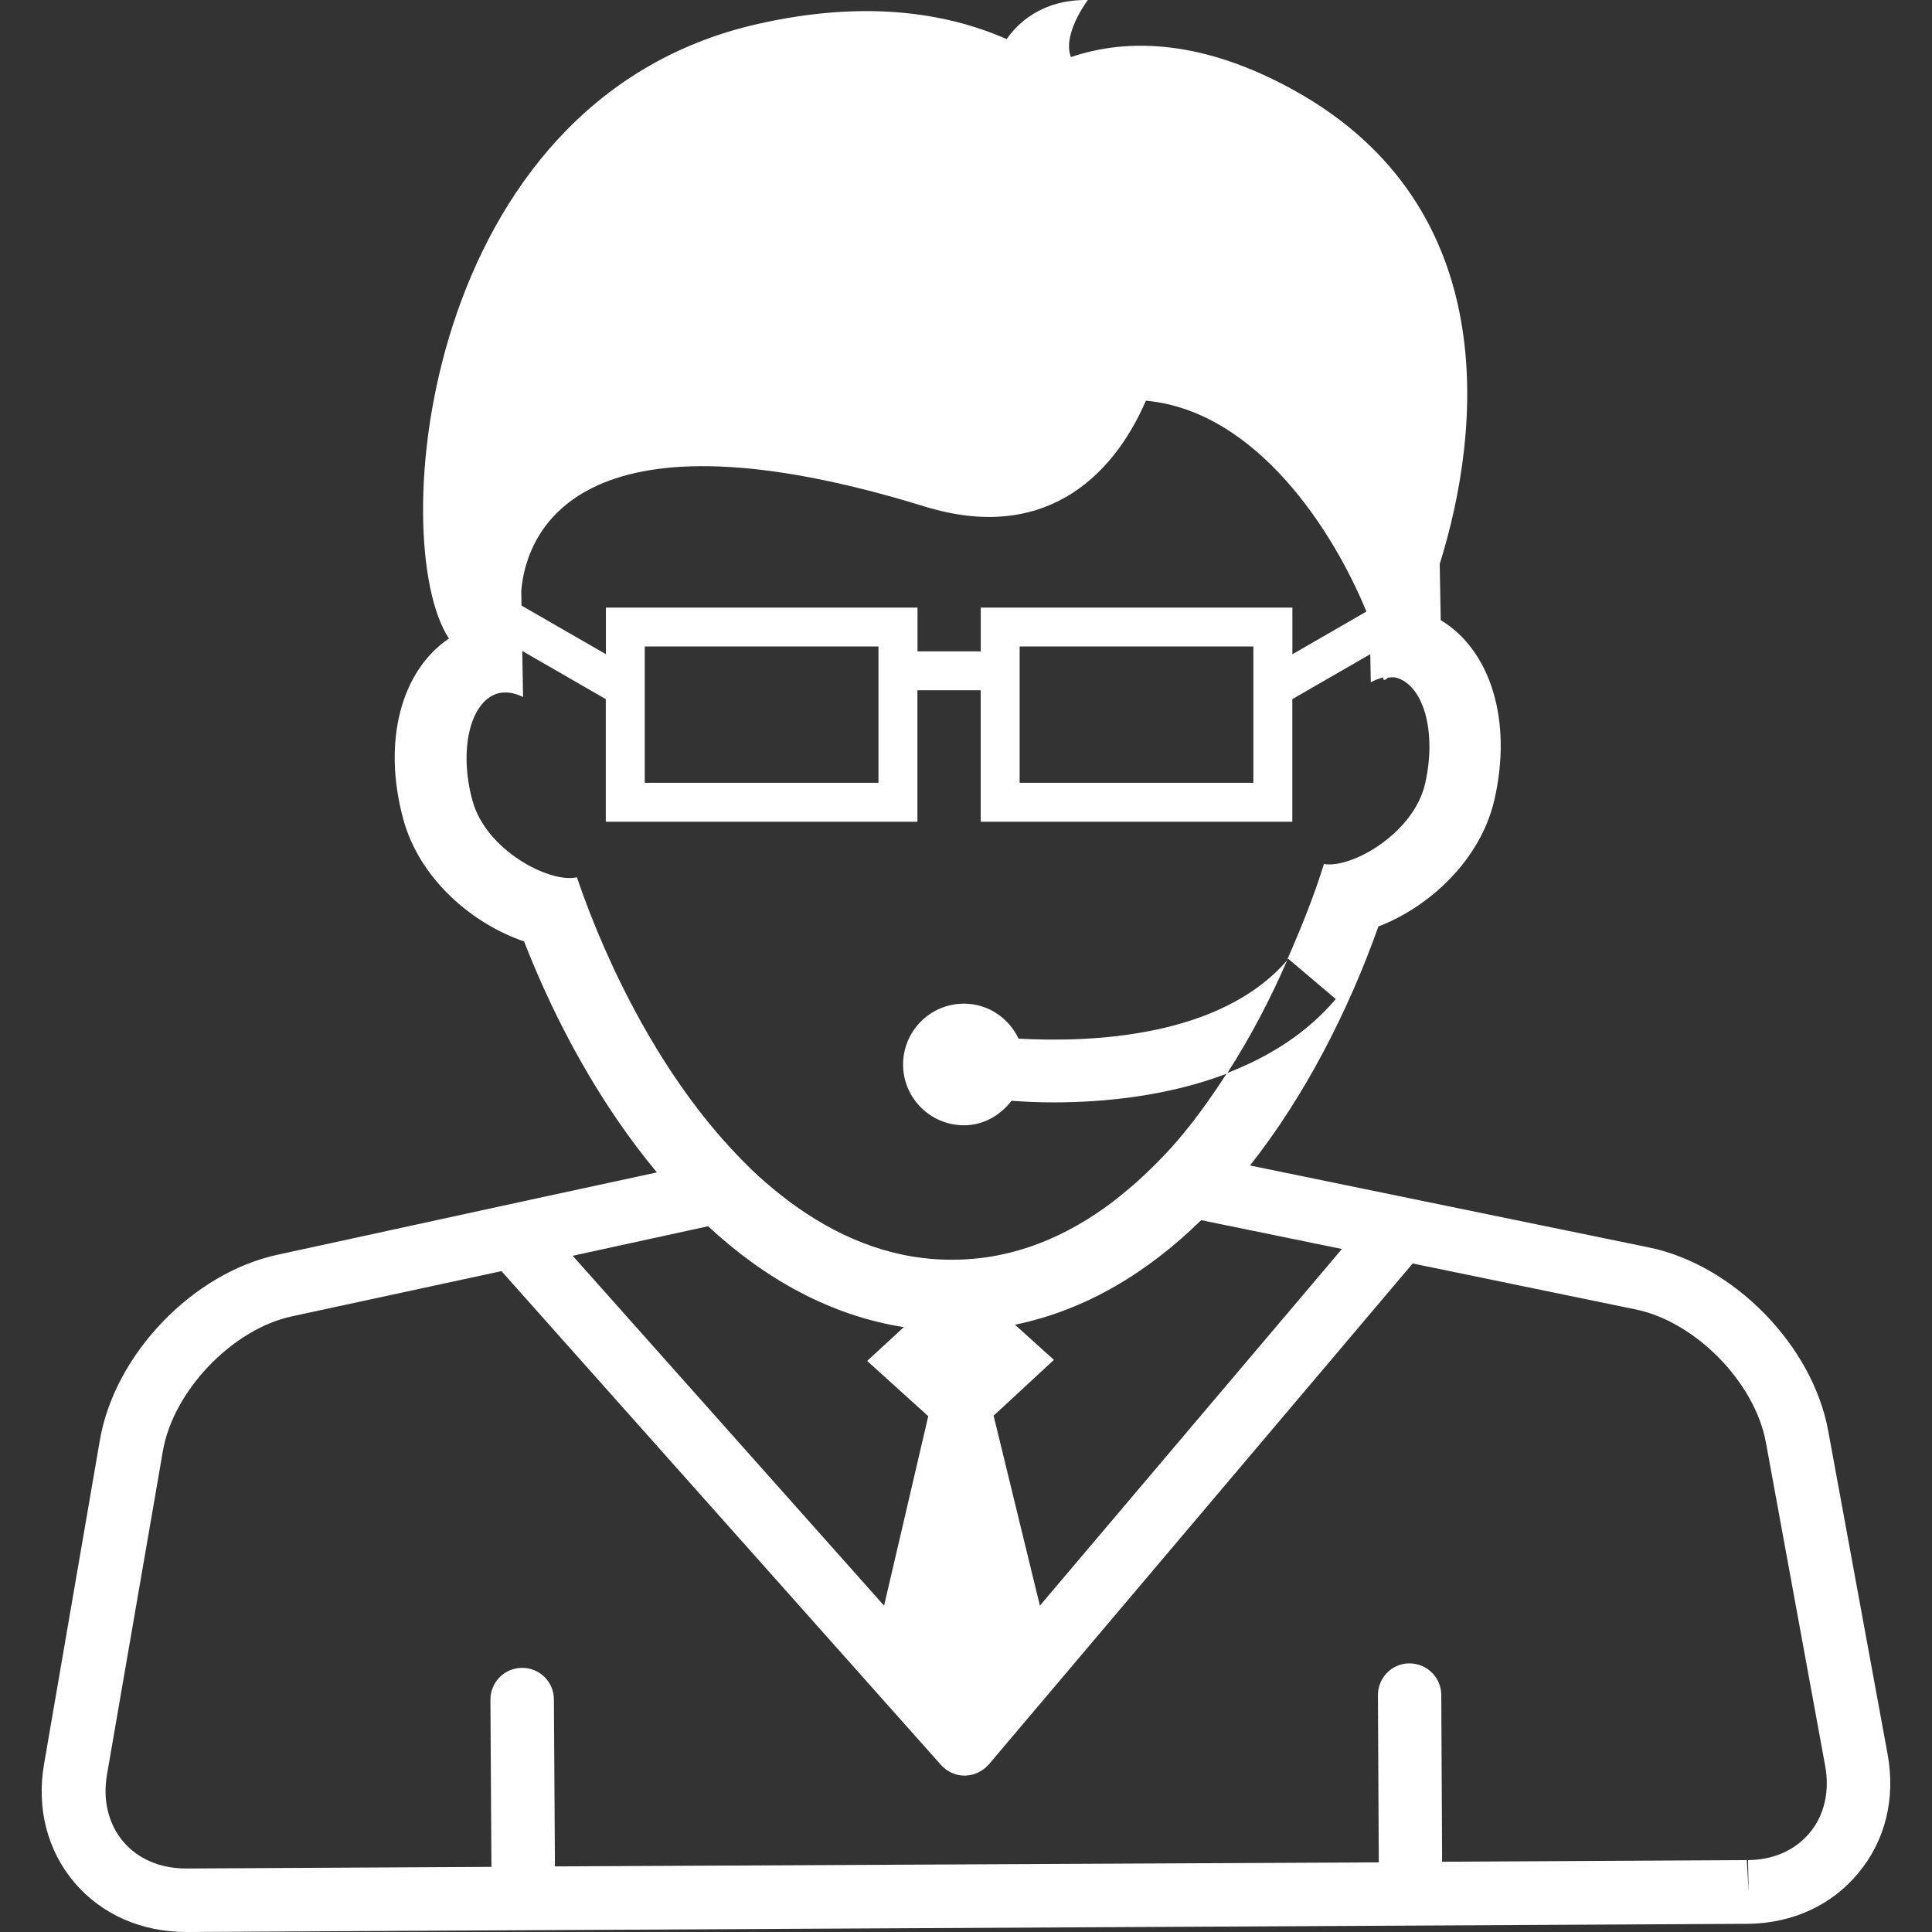 <?xml version="1.0" encoding="UTF-8"?> <svg xmlns="http://www.w3.org/2000/svg" xmlns:xlink="http://www.w3.org/1999/xlink" id="Capa_1" x="0px" y="0px" width="512px" height="512px" viewBox="0 0 24.799 24.799" style="enable-background:new 0 0 24.799 24.799;" xml:space="preserve" class=""><rect x="0" y="0" width="24.799" height="24.799" fill="#333333" stroke="none"/><g><g> <g> <g> <path d="M13.074,13.332c-0.125-0.265-0.39-0.449-0.701-0.449c-0.432,0-0.781,0.351-0.781,0.781c0,0.43,0.35,0.78,0.781,0.78 c0.254,0,0.468-0.129,0.611-0.315c0.162,0.013,0.34,0.021,0.542,0.021c0.649,0,1.47-0.081,2.224-0.37 c0.303-0.469,0.559-0.963,0.773-1.455C15.661,13.324,13.987,13.382,13.074,13.332z" data-original="#000000" class="active-path" data-old_color="#000000" fill="#FFFFFF"></path> </g> <g> <path d="M24.229,22.516l-0.762-4.148c-0.199-1.096-1.212-2.134-2.306-2.357l-5.116-1.051c0.707-0.896,1.262-1.982,1.648-3.068 c0.656-0.251,1.31-0.854,1.488-1.622c0.236-1.021-0.049-1.925-0.688-2.31l-0.013-0.72c0.545-1.743,0.797-4.586-1.848-6.069 c-1.184-0.662-2.153-0.688-2.886-0.438C13.631,0.436,13.964,0,13.964,0c-0.603-0.009-0.914,0.316-1.042,0.502 c-0.812-0.356-1.866-0.498-3.21-0.191c-4.31,0.984-4.763,6.66-3.949,7.885C5.152,8.607,4.905,9.51,5.175,10.51 c0.207,0.77,0.886,1.348,1.552,1.574c0.412,1.057,0.987,2.103,1.705,2.965l-1.707,0.369l-3.159,0.687 c-1.092,0.233-2.095,1.28-2.284,2.38l-0.716,4.156c-0.099,0.57,0.04,1.109,0.389,1.523c0.35,0.41,0.86,0.635,1.438,0.635 l20.027-0.105h0.027c0.571-0.01,1.071-0.243,1.409-0.655C24.203,23.621,24.332,23.08,24.229,22.516z M17.225,16.032l-3.877,4.578 l-0.594-2.438l0.774-0.717l-0.5-0.451c0.907-0.186,1.706-0.672,2.39-1.342L17.225,16.032z M11.864,6.5 c1.496,0.463,2.398-0.328,2.845-1.357c1.426,0.133,2.411,1.683,2.83,2.707l-0.95,0.548V7.799h-4v0.562h-0.812V7.799h-4v0.598 L6.694,7.773L6.691,7.581C6.763,6.752,7.521,5.162,11.864,6.5z M16.088,8.298v1.75h-3v-1.75H16.088z M11.276,8.298v1.75h-3v-1.75 H11.276z M7.405,11.261c-0.35,0.08-1.169-0.348-1.341-0.986c-0.177-0.65-0.031-1.266,0.323-1.374 c0.105-0.028,0.216-0.009,0.327,0.046L6.704,8.356l1.072,0.618v1.574h4V8.86h0.812v1.688h4V8.974l1.001-0.577l0.006,0.36 c0.054-0.028,0.108-0.049,0.162-0.062c-0.001,0.007-0.001,0.021-0.003,0.025c0.014,0.014,0.034,0.006,0.062-0.022 c0.035-0.003,0.066-0.009,0.103,0c0.357,0.096,0.525,0.704,0.373,1.363c-0.147,0.638-0.946,1.091-1.298,1.029 c-0.12,0.389-0.286,0.808-0.472,1.229c0.004-0.005,0.009-0.008,0.013-0.013l0.611,0.518c-0.384,0.452-0.875,0.749-1.397,0.95 c-0.222,0.344-0.46,0.676-0.727,0.971c-0.11,0.12-0.226,0.237-0.343,0.346c-0.127,0.121-0.26,0.229-0.396,0.336 c-0.589,0.445-1.257,0.729-2.002,0.742c-0.762,0.017-1.447-0.248-2.057-0.679c-0.142-0.101-0.279-0.209-0.411-0.325 c-0.122-0.105-0.239-0.222-0.353-0.341C8.501,13.824,7.805,12.434,7.405,11.261z M9.089,15.74 c0.724,0.672,1.566,1.146,2.512,1.295l-0.47,0.434l0.784,0.709l-0.567,2.432l-3.997-4.491L9.089,15.74z M23.234,23.52 c-0.187,0.227-0.467,0.354-0.796,0.356l0.007,0.406l-0.023-0.406l-3.911,0.021L18.5,21.755c-0.002-0.226-0.185-0.404-0.411-0.404 c-0.001,0-0.003,0-0.006,0c-0.222,0.005-0.396,0.187-0.396,0.408l0.011,2.146L7.123,23.957L7.11,21.814 c-0.001-0.226-0.184-0.408-0.41-0.405c-0.001,0-0.003,0-0.004,0c-0.224,0.003-0.401,0.185-0.401,0.409l0.013,2.145l-3.915,0.021 c-0.332,0.001-0.62-0.12-0.812-0.346c-0.19-0.227-0.264-0.531-0.208-0.858l0.718-4.156c0.132-0.769,0.889-1.562,1.654-1.727 l2.692-0.581l5.641,6.338c0.079,0.088,0.191,0.14,0.31,0.138h0.002c0.117-0.004,0.227-0.057,0.304-0.146l5.439-6.428l2.864,0.59 c0.768,0.158,1.53,0.939,1.67,1.708l0.76,4.147C23.488,22.987,23.419,23.295,23.234,23.52z" data-original="#000000" class="active-path" data-old_color="#000000" fill="#FFFFFF"></path> </g> </g> </g></g> </svg> 